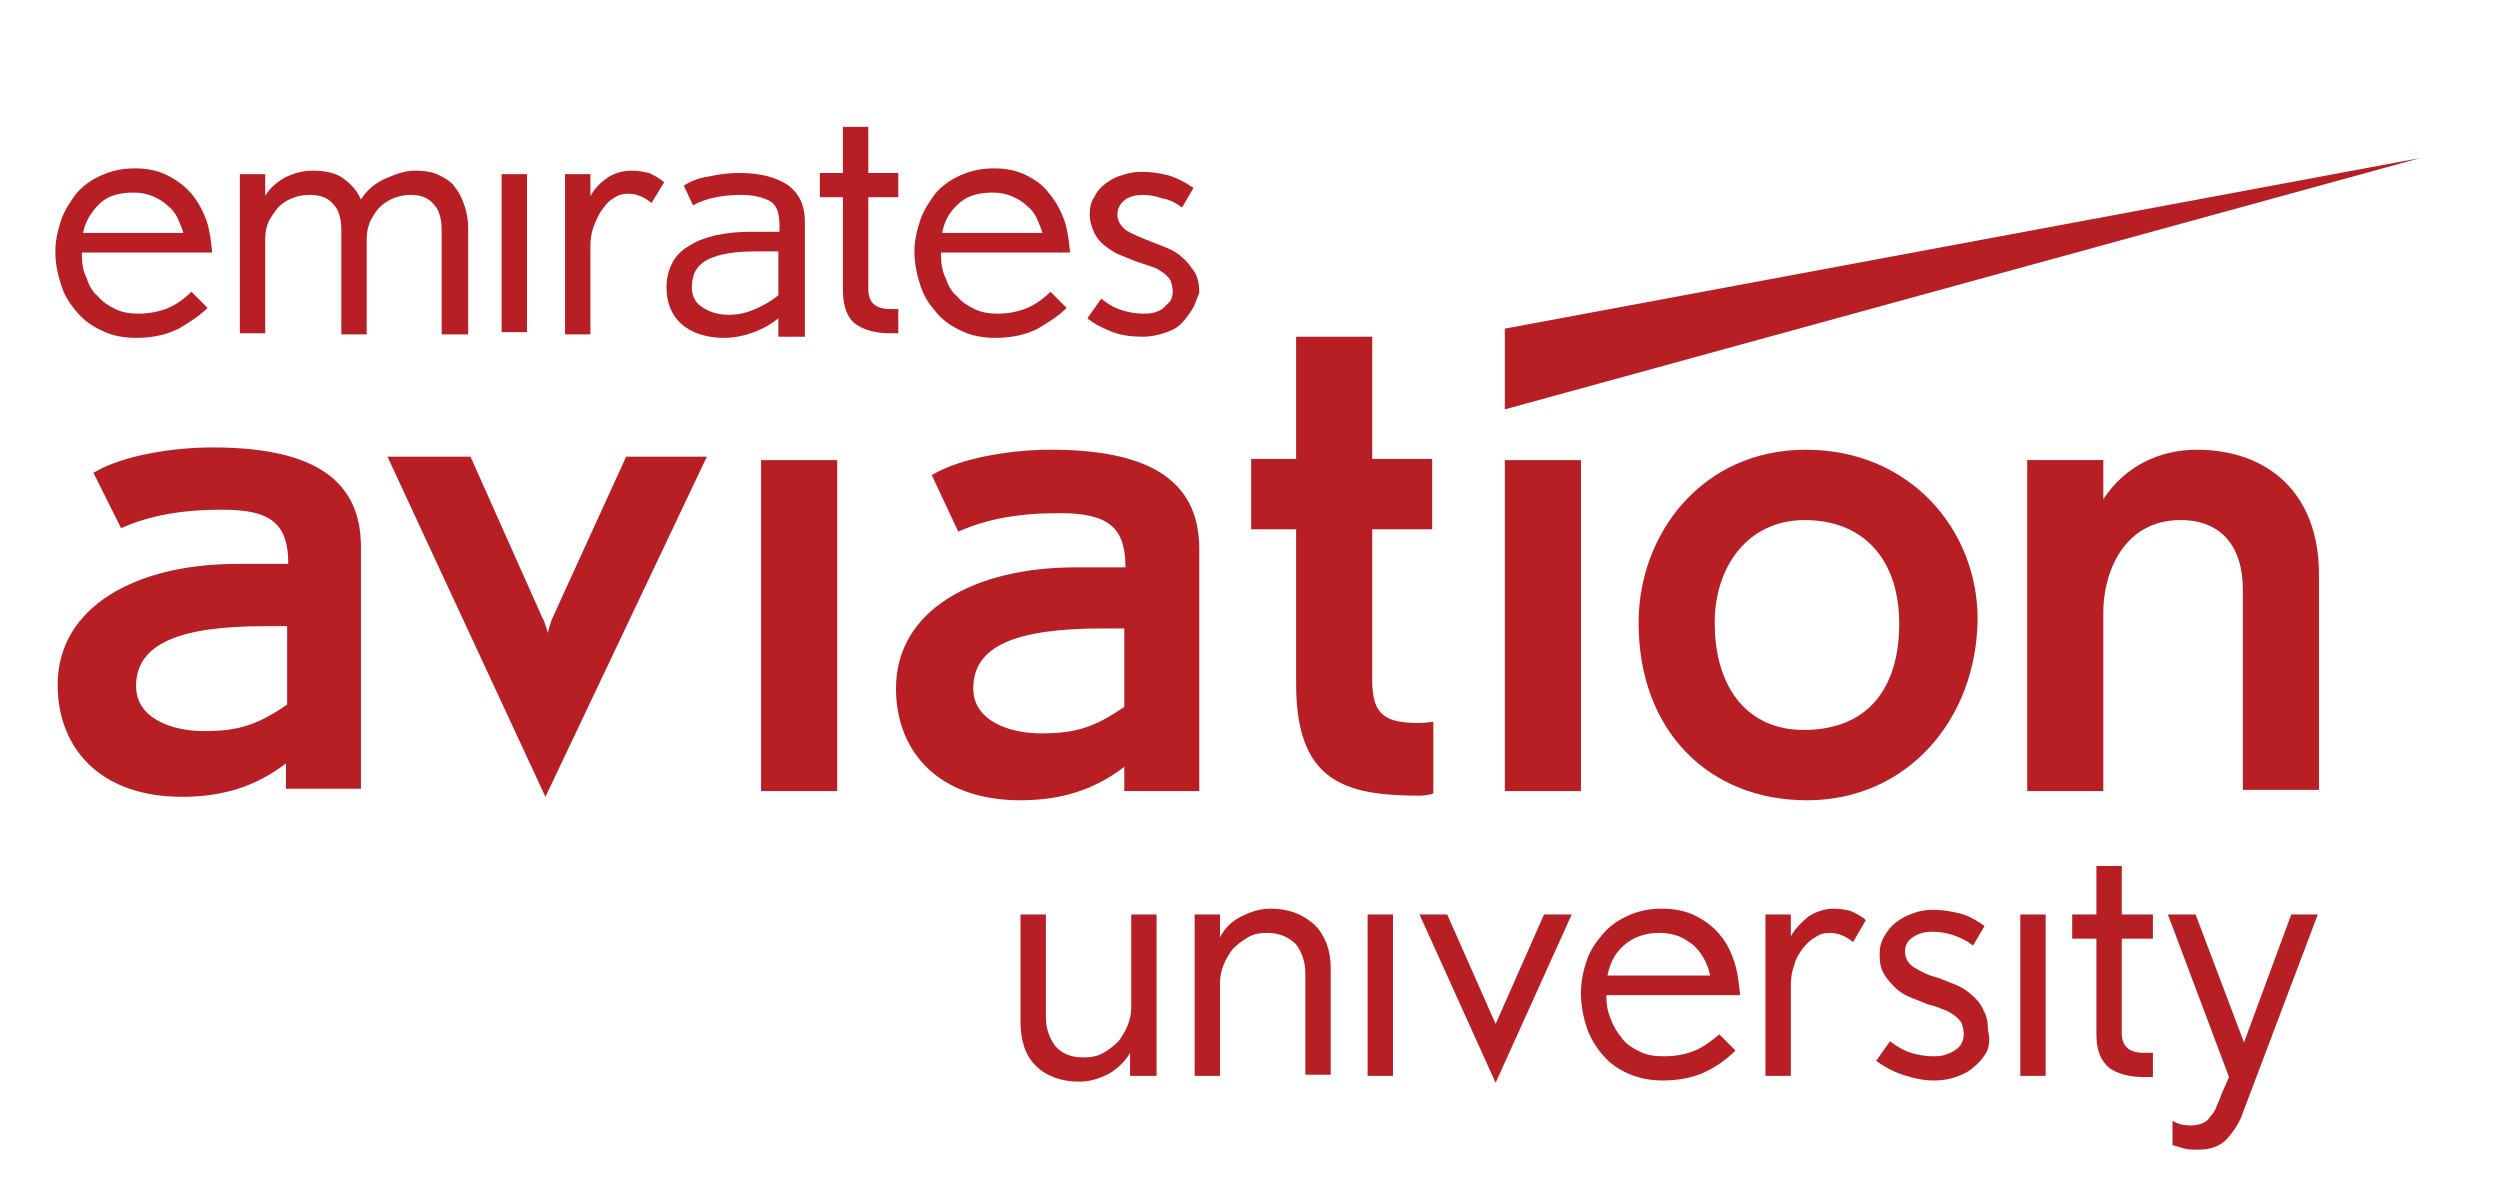 <svg version="1.2" baseProfile="tiny" xmlns="http://www.w3.org/2000/svg" width="216.8" height="104.2" viewBox="0 0 216.8 104.2"><g fill="#B81F25"><path d="M130.5 35.5v-7l79.4-14.8zM24.8 68.3v-2.1c-2.6 2-5.5 2.9-9 2.9-7.2 0-10.8-4.3-10.8-9.7 0-6.8 6.8-10.5 15.6-10.5h4.4c0-3.4-1.4-4.7-5.7-4.7-3.6 0-6.3.5-8.8 1.6l-2.4-4.8c2.7-1.6 7.2-2.2 10.3-2.2 8 0 12.9 2.3 12.9 8.6v21h-6.5zm0-14h-1.8c-7.4 0-11.2 1.5-11.2 5.2 0 2.8 3.1 3.9 5.9 3.9 2.9 0 4.6-.5 7.2-2.3v-6.8zM47.3 69.1l-13.7-29.5h7.2l6.2 13.9c.3.5.5 1.4.5 1.4s.2-.9.5-1.5l6.3-13.8h7l-14 29.5zM66 39.9h6.6v28.7h-6.6zM97.5 68.6v-2.1c-2.6 2-5.5 2.9-9 2.9-7.2 0-10.8-4.3-10.8-9.7 0-6.8 6.8-10.5 15.6-10.5h4.3c0-3.4-1.4-4.7-5.7-4.7-3.6 0-6.3.5-8.8 1.6l-2.3-4.9c2.7-1.6 7.2-2.2 10.3-2.2 8 0 12.9 2.3 12.9 8.6v21h-6.5zm0-14.1h-1.9c-7.5 0-11.2 1.5-11.2 5.2 0 2.8 3.1 3.9 5.9 3.9 2.9 0 4.6-.5 7.2-2.3v-6.8zM123.1 69c-6.6 0-10.7-1.3-10.7-9.7v-13.4h-3.9v-6.1h3.9v-10.6h6.6v10.6h5.2v6.1h-5.2v13.1c0 3 1.1 3.7 4.1 3.7.3 0 1.2-.1 1.2-.1v6.2c-.1.1-.9.2-1.2.2"/><path d="M130.5 39.9h6.6v28.7h-6.6zM156.7 69.4c-8.5 0-14.6-6-14.6-15.4 0-7.7 5.5-15 14.5-15s14.9 6.9 14.9 14.7c-.1 8.7-6.1 15.7-14.8 15.7m-.2-24.3c-4.9 0-7.8 4-7.8 8.9 0 5.7 2.9 9.3 7.7 9.3 5.9 0 8.3-4 8.3-9.2 0-5.6-3.1-9-8.2-9"/><path d="M194.5 68.6v-17.5c0-3.5-1.7-6-5.4-6-4.9 0-6.7 4.5-6.7 8v15.5h-6.6v-28.7h6.6v3.4c1.8-2.8 4.8-4.3 8.1-4.3 6.1 0 10.6 3.7 10.6 10.8v18.7h-6.6zM7.1 22.1c0 .7.1 1.4.4 2 .2.6.5 1.2 1 1.6.4.5.9.8 1.5 1.1.6.3 1.3.4 2 .4 1 0 1.9-.2 2.6-.5.7-.3 1.4-.8 2-1.4l1.4 1.4c-.7.7-1.5 1.2-2.5 1.8-1 .5-2.2.8-3.7.8-1.1 0-2.1-.2-2.9-.6-.9-.4-1.6-.9-2.2-1.6-.6-.7-1.1-1.4-1.4-2.4-.3-.9-.5-1.9-.5-2.9 0-.9.2-1.8.5-2.7.3-.9.8-1.6 1.3-2.3.6-.7 1.3-1.2 2.2-1.6.9-.4 1.8-.6 2.9-.6 1.1 0 2 .2 2.8.6.8.4 1.5.9 2.1 1.6.6.7 1 1.5 1.3 2.3.3.9.4 1.8.5 2.8h-11.3zm8.3-3.2c-.2-.4-.5-.8-.9-1.1-.3-.3-.8-.6-1.3-.8-.5-.2-1-.3-1.6-.3-1.3 0-2.3.3-3 1-.7.7-1.2 1.5-1.4 2.5h8.7c-.1-.4-.3-.8-.5-1.3"/><path d="M38.3 28.9v-8.9c0-1-.2-1.8-.7-2.3-.5-.6-1.2-.8-2-.8-.5 0-1 .1-1.5.3-.5.2-.9.5-1.2.8-.3.3-.6.8-.8 1.2-.2.5-.3.9-.3 1.5v8.3h-2.2v-9c0-1-.2-1.8-.7-2.3-.5-.6-1.2-.8-2.1-.8-.5 0-1 .1-1.5.3-.5.2-.9.5-1.2.8-.3.4-.6.8-.8 1.2-.2.5-.3.9-.3 1.5v8.2h-2.2v-13.8h2.2v1.9c.4-.7 1-1.2 1.7-1.6.8-.4 1.6-.6 2.4-.6 1.1 0 2.1.2 2.7.7.7.5 1.2 1.1 1.5 1.8.5-.8 1.2-1.4 2.1-1.8.9-.4 1.7-.7 2.6-.7.8 0 1.5.1 2.1.4.6.3 1.1.6 1.4 1.1.4.5.6 1 .8 1.6.2.6.3 1.2.3 1.9v9.2h-2.3zM43.5 15.1h2.2v13.7h-2.2zM56.5 17.6c-.6-.5-1.3-.8-2-.8-.5 0-.9.1-1.3.4-.4.2-.7.6-1 1-.3.4-.5.9-.7 1.4-.2.5-.3 1.1-.3 1.7v7.7h-2.2v-13.9h2.2v1.9c.4-.7.9-1.2 1.5-1.6.6-.4 1.3-.6 2.1-.6.6 0 1 .1 1.5.2.4.2.8.4 1.3.8l-1.1 1.8zM67.5 28.9v-1.3c-.6.5-1.3.9-2.1 1.2-.8.3-1.7.5-2.6.5-1.5 0-2.8-.4-3.7-1.2-.9-.8-1.3-1.9-1.3-3.2 0-.8.2-1.5.5-2.1.3-.6.8-1.1 1.5-1.5.6-.4 1.4-.7 2.3-.9.9-.2 1.9-.3 3-.3h2.5v-.6c0-1.1-.3-1.8-.9-2.1-.6-.3-1.4-.5-2.4-.5-1.7 0-3.1.3-4.2.9l-.8-1.7c.6-.4 1.4-.7 2.2-.8.9-.2 1.7-.3 2.6-.3 1.9 0 3.3.4 4.3 1.1.9.7 1.4 1.7 1.4 3.1v10h-2.3zm0-7.1h-1.9c-1.8 0-3.2.2-4.2.7-1 .5-1.4 1.3-1.4 2.4 0 .8.3 1.4 1 1.8.6.4 1.4.6 2.2.6.9 0 1.6-.2 2.3-.5.7-.3 1.4-.7 2-1.2v-3.8zM77.7 28.9h-.6c-1.2 0-2.2-.3-2.9-.8-.7-.5-1.1-1.5-1.1-2.9v-8.1h-2v-2.1h2v-4h2.2v4h2.6v2.1h-2.6v8c0 1.1.6 1.7 1.9 1.7h.7v2.1h-.2zM81.6 22.1c0 .7.1 1.4.4 2 .2.6.5 1.2 1 1.6.4.5.9.8 1.5 1.1.6.3 1.3.4 2 .4 1 0 1.9-.2 2.6-.5.7-.3 1.4-.8 2-1.4l1.4 1.4c-.7.7-1.5 1.2-2.5 1.8-1 .5-2.2.8-3.7.8-1.1 0-2.1-.2-2.9-.6-.9-.4-1.6-.9-2.2-1.6-.6-.7-1.1-1.4-1.4-2.4-.3-.9-.5-1.9-.5-2.9 0-.9.2-1.8.5-2.7.3-.9.8-1.6 1.3-2.3.6-.7 1.3-1.2 2.2-1.6.9-.4 1.8-.6 2.9-.6 1.1 0 2 .2 2.8.6.8.4 1.5.9 2 1.6.6.7 1 1.5 1.3 2.3.3.9.4 1.8.5 2.8h-11.2zm8.3-3.2c-.2-.4-.5-.8-.9-1.1-.3-.3-.8-.6-1.3-.8-.5-.2-1-.3-1.6-.3-1.3 0-2.3.3-3 1-.8.7-1.2 1.5-1.4 2.5h8.7c-.1-.4-.3-.8-.5-1.3M103.4 26.8c-.3.5-.6.9-1 1.3s-.9.6-1.5.8c-.6.2-1.2.3-1.8.3-.9 0-1.8-.1-2.6-.4-.8-.3-1.6-.7-2.2-1.2l1.2-1.7c.5.4 1.1.8 1.8 1 .6.2 1.3.3 1.8.3.3 0 .7 0 1-.1.3-.1.6-.2.8-.4l.6-.6c.1-.2.2-.5.2-.8 0-.4-.1-.7-.2-1-.2-.3-.4-.5-.7-.7s-.6-.4-1-.5l-1.2-.4-1.5-.6c-.5-.2-.9-.5-1.3-.8-.4-.3-.7-.7-.9-1.1-.2-.4-.4-1-.4-1.6 0-.6.1-1.1.4-1.5.2-.5.6-.9 1-1.2.4-.3.9-.6 1.4-.7.5-.2 1.1-.3 1.7-.3.8 0 1.5.1 2.3.3.7.2 1.5.6 2.2 1.1l-1 1.7c-.5-.4-1.1-.7-1.7-.8-.6-.2-1.2-.3-1.7-.3s-1.1.1-1.5.4-.7.7-.7 1.3c0 .6.3 1 .8 1.4.5.3 1.2.6 2 .9l1.5.6c.5.2 1 .5 1.4.9.4.3.7.8 1 1.2.3.5.4 1.1.4 1.8-.2.4-.3.9-.6 1.4"/><path d="M98 93.3v-2c-.4.7-1 1.3-1.8 1.8-.8.4-1.6.7-2.6.7-1.6 0-2.9-.5-3.8-1.4-.9-.9-1.3-2.2-1.3-3.8v-9.3h2.2v8.9c0 1 .3 1.8.8 2.5.6.7 1.4 1 2.5 1 .6 0 1.2-.1 1.7-.4.5-.3.9-.6 1.3-1 .3-.4.6-.9.8-1.4.2-.5.3-1 .3-1.5v-8.1h2.2v14h-2.3zM113.2 93.3v-8.9c0-1-.3-1.8-.8-2.5-.6-.6-1.4-1-2.5-1-.7 0-1.2.1-1.7.4-.5.3-.9.6-1.3 1-.3.4-.6.9-.8 1.4-.2.5-.3 1-.3 1.5v8.1h-2.2v-14h2.2v2c.4-.8 1-1.4 1.8-1.8.8-.4 1.6-.7 2.6-.7 1.6 0 2.8.5 3.8 1.4.9.9 1.4 2.2 1.4 3.7v9.3h-2.2zM118.6 79.3h2.2v14h-2.2zM129.7 93.9l-6.6-14.6h2.4l4.2 9.5 4.2-9.5h2.4zM139.3 86.3c0 .8.1 1.4.4 2.1.2.6.6 1.2 1 1.7s.9.8 1.5 1.1c.6.3 1.3.4 2.1.4 1.1 0 2-.2 2.7-.5.7-.3 1.4-.8 2.1-1.4l1.4 1.4c-.7.7-1.5 1.3-2.5 1.8s-2.3.8-3.8.8c-1.1 0-2.1-.2-3-.6-.9-.4-1.6-.9-2.2-1.6-.6-.7-1.1-1.5-1.4-2.4-.3-.9-.5-1.9-.5-3 0-1 .2-1.9.5-2.8.3-.9.8-1.6 1.4-2.3.6-.7 1.3-1.2 2.2-1.6.9-.4 1.8-.6 2.9-.6 1.1 0 2.1.2 2.9.6.8.4 1.5.9 2.1 1.6.6.7 1 1.5 1.3 2.4.3.9.4 1.9.5 2.9h-11.6zm8.5-3.1c-.2-.4-.5-.8-.9-1.2-.4-.3-.8-.6-1.3-.8-.5-.2-1.1-.3-1.7-.3-1.3 0-2.3.4-3.1 1.1-.8.7-1.2 1.6-1.4 2.6h8.9c-.1-.6-.3-1-.5-1.4"/><path d="M160.7 81.7c-.6-.5-1.3-.8-2-.8-.5 0-.9.1-1.3.4-.4.2-.8.6-1.1 1-.3.4-.6.9-.7 1.4-.2.5-.3 1.1-.3 1.7v7.9h-2.2v-14h2.2v1.9c.4-.7.9-1.2 1.5-1.7.6-.4 1.4-.7 2.2-.7.6 0 1.1.1 1.5.2.4.2.9.4 1.3.8l-1.1 1.9zM172.3 91.2c-.3.5-.6.9-1.1 1.3-.4.4-1 .7-1.6.9-.6.2-1.2.3-1.9.3-.9 0-1.8-.2-2.7-.5-.9-.3-1.6-.7-2.3-1.2l1.2-1.7c.5.4 1.2.8 1.8 1 .7.2 1.3.3 1.9.3.3 0 .7 0 1-.1.3-.1.6-.2.9-.4.3-.2.5-.4.6-.6.1-.2.2-.5.2-.8 0-.4-.1-.7-.2-1-.2-.3-.4-.5-.7-.7-.3-.2-.6-.4-1-.5-.4-.2-.8-.3-1.2-.4l-1.5-.6c-.5-.2-1-.5-1.3-.8s-.7-.7-1-1.2c-.3-.5-.4-1-.4-1.7 0-.6.1-1.1.4-1.6.3-.5.6-.9 1-1.2.4-.3.9-.6 1.5-.8.5-.2 1.1-.3 1.7-.3.8 0 1.5.1 2.3.3.8.2 1.5.6 2.2 1.1l-1 1.7c-.5-.4-1.1-.7-1.7-.9-.6-.2-1.2-.3-1.8-.3-.6 0-1.1.1-1.6.4-.5.3-.8.7-.8 1.3 0 .6.3 1.1.8 1.4.5.3 1.2.7 2.1.9l1.5.6c.5.2 1 .5 1.4.9.4.3.8.8 1 1.3.3.5.4 1.1.4 1.8.2.7.1 1.3-.1 1.8"/><path d="M175.2 79.3h2.2v14h-2.2zM186.5 93.4h-.6c-1.3 0-2.3-.3-3-.8-.7-.6-1.1-1.5-1.1-2.9v-8.3h-2.1v-2.1h2.1v-4.2h2.2v4.2h2.7v2.1h-2.7v8.2c0 1.1.6 1.7 1.9 1.7h.8v2.1h-.2zM194.5 96.5c-.3.9-.8 1.6-1.4 2.3-.6.6-1.4.9-2.5.9-.4 0-.8 0-1.2-.1l-1-.3v-2.1c.5.3 1 .4 1.6.4.4 0 .8-.1 1-.2.3-.1.5-.3.7-.6.2-.2.4-.5.5-.8.1-.3.3-.6.4-1l.7-1.6-5.3-14.1h2.4l4.2 11.1 4.1-11.1h2.3l-6.5 17.2z"/></g></svg>